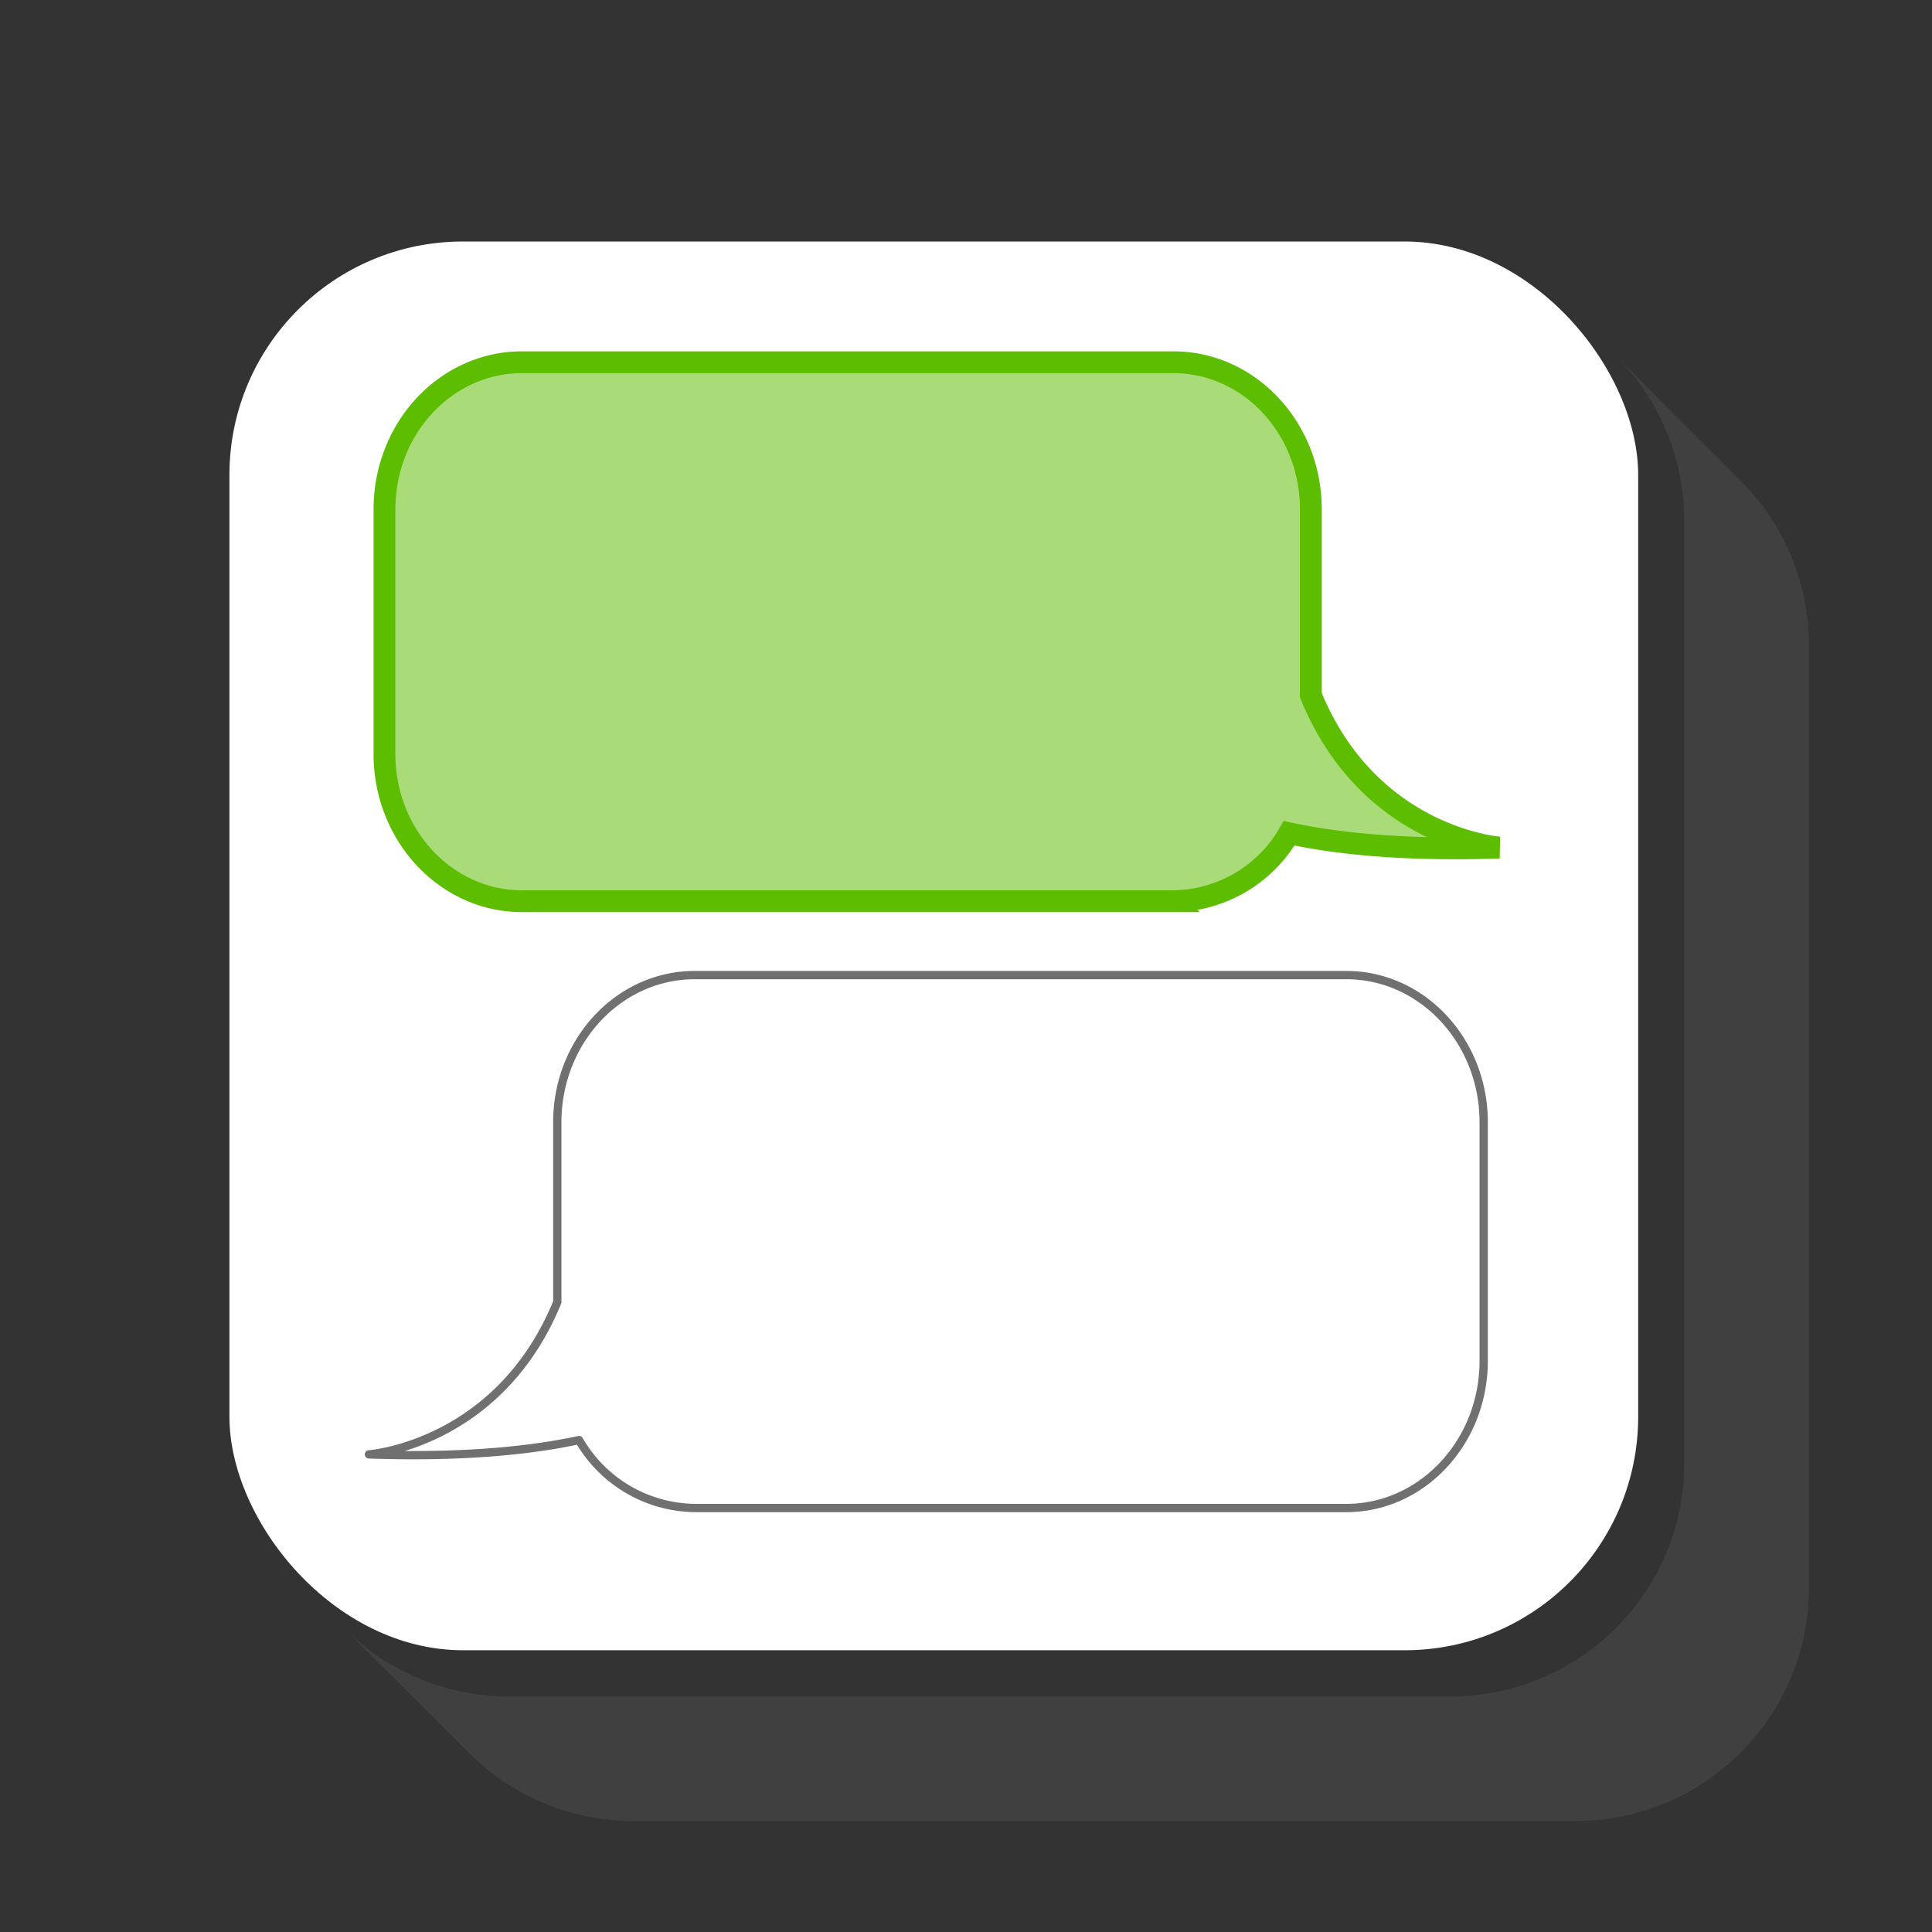 <?xml version="1.0" encoding="UTF-8"?> <svg xmlns="http://www.w3.org/2000/svg" viewBox="0 0 240 240"><rect x="0" y="0" width="240" height="240" fill="#333333" stroke="none"/><defs><style>.cls-1{fill:#7a7a7a;opacity:0.18;}.cls-2{fill:#fff;}.cls-3,.cls-5{fill:none;}.cls-3{stroke:#707070;stroke-linecap:round;stroke-linejoin:round;stroke-width:1.03px;}.cls-4{fill:#a9dc78;}.cls-5{stroke:#5dbd00;stroke-miterlimit:10;stroke-width:2.71px;}</style></defs><g id="レイヤー_1" data-name="レイヤー 1"><path class="cls-1" d="M58.21,217.72a28.92,28.92,0,0,0,20.51,8.5h117a29,29,0,0,0,29-29v-117a28.92,28.92,0,0,0-8.5-20.51h0L200.73,44.22h0a28.94,28.94,0,0,1,8.5,20.52v117a29,29,0,0,1-29,29h-117a28.94,28.94,0,0,1-20.52-8.5L58.2,217.71Z"></path><rect class="cls-2" x="28.5" y="30" width="175" height="175" rx="29.01"></rect><path class="cls-2" d="M167.24,121.13H86.31c-9.43,0-17.08,8.18-17.08,18.28v22.34c-7.27,17.75-23.4,18.92-23.4,18.92,9.41.32,18.44-.13,26.1-1.78a16.84,16.84,0,0,0,14.38,8.44h80.93c9.43,0,17.07-8.19,17.07-18.28V139.41C184.31,129.31,176.67,121.13,167.24,121.13Z"></path><path class="cls-3" d="M167.24,121.13H86.31c-9.43,0-17.08,8.18-17.08,18.28v22.34c-7.27,17.75-23.4,18.92-23.4,18.92,9.41.32,18.44-.13,26.1-1.78a16.84,16.84,0,0,0,14.38,8.44h80.93c9.43,0,17.07-8.19,17.07-18.28V139.41C184.31,129.31,176.67,121.13,167.24,121.13Z"></path><path class="cls-4" d="M186.25,105.29s-16.14-1.17-23.41-18.92V63.28c0-10.1-7.65-18.28-17.08-18.28H64.84c-9.43,0-17.08,8.18-17.08,18.28V93.67c0,10.09,7.65,18.28,17.08,18.28h80.92a16.82,16.82,0,0,0,14.38-8.44C167.81,105.16,176.84,105.61,186.25,105.29Z"></path><path class="cls-5" d="M186.25,105.29s-16.14-1.17-23.41-18.92V63.28c0-10.1-7.65-18.28-17.08-18.28H64.84c-9.43,0-17.08,8.18-17.08,18.28V93.67c0,10.09,7.65,18.28,17.08,18.28h80.92a16.82,16.82,0,0,0,14.38-8.44C167.81,105.16,176.84,105.61,186.25,105.29Z"></path></g></svg> 